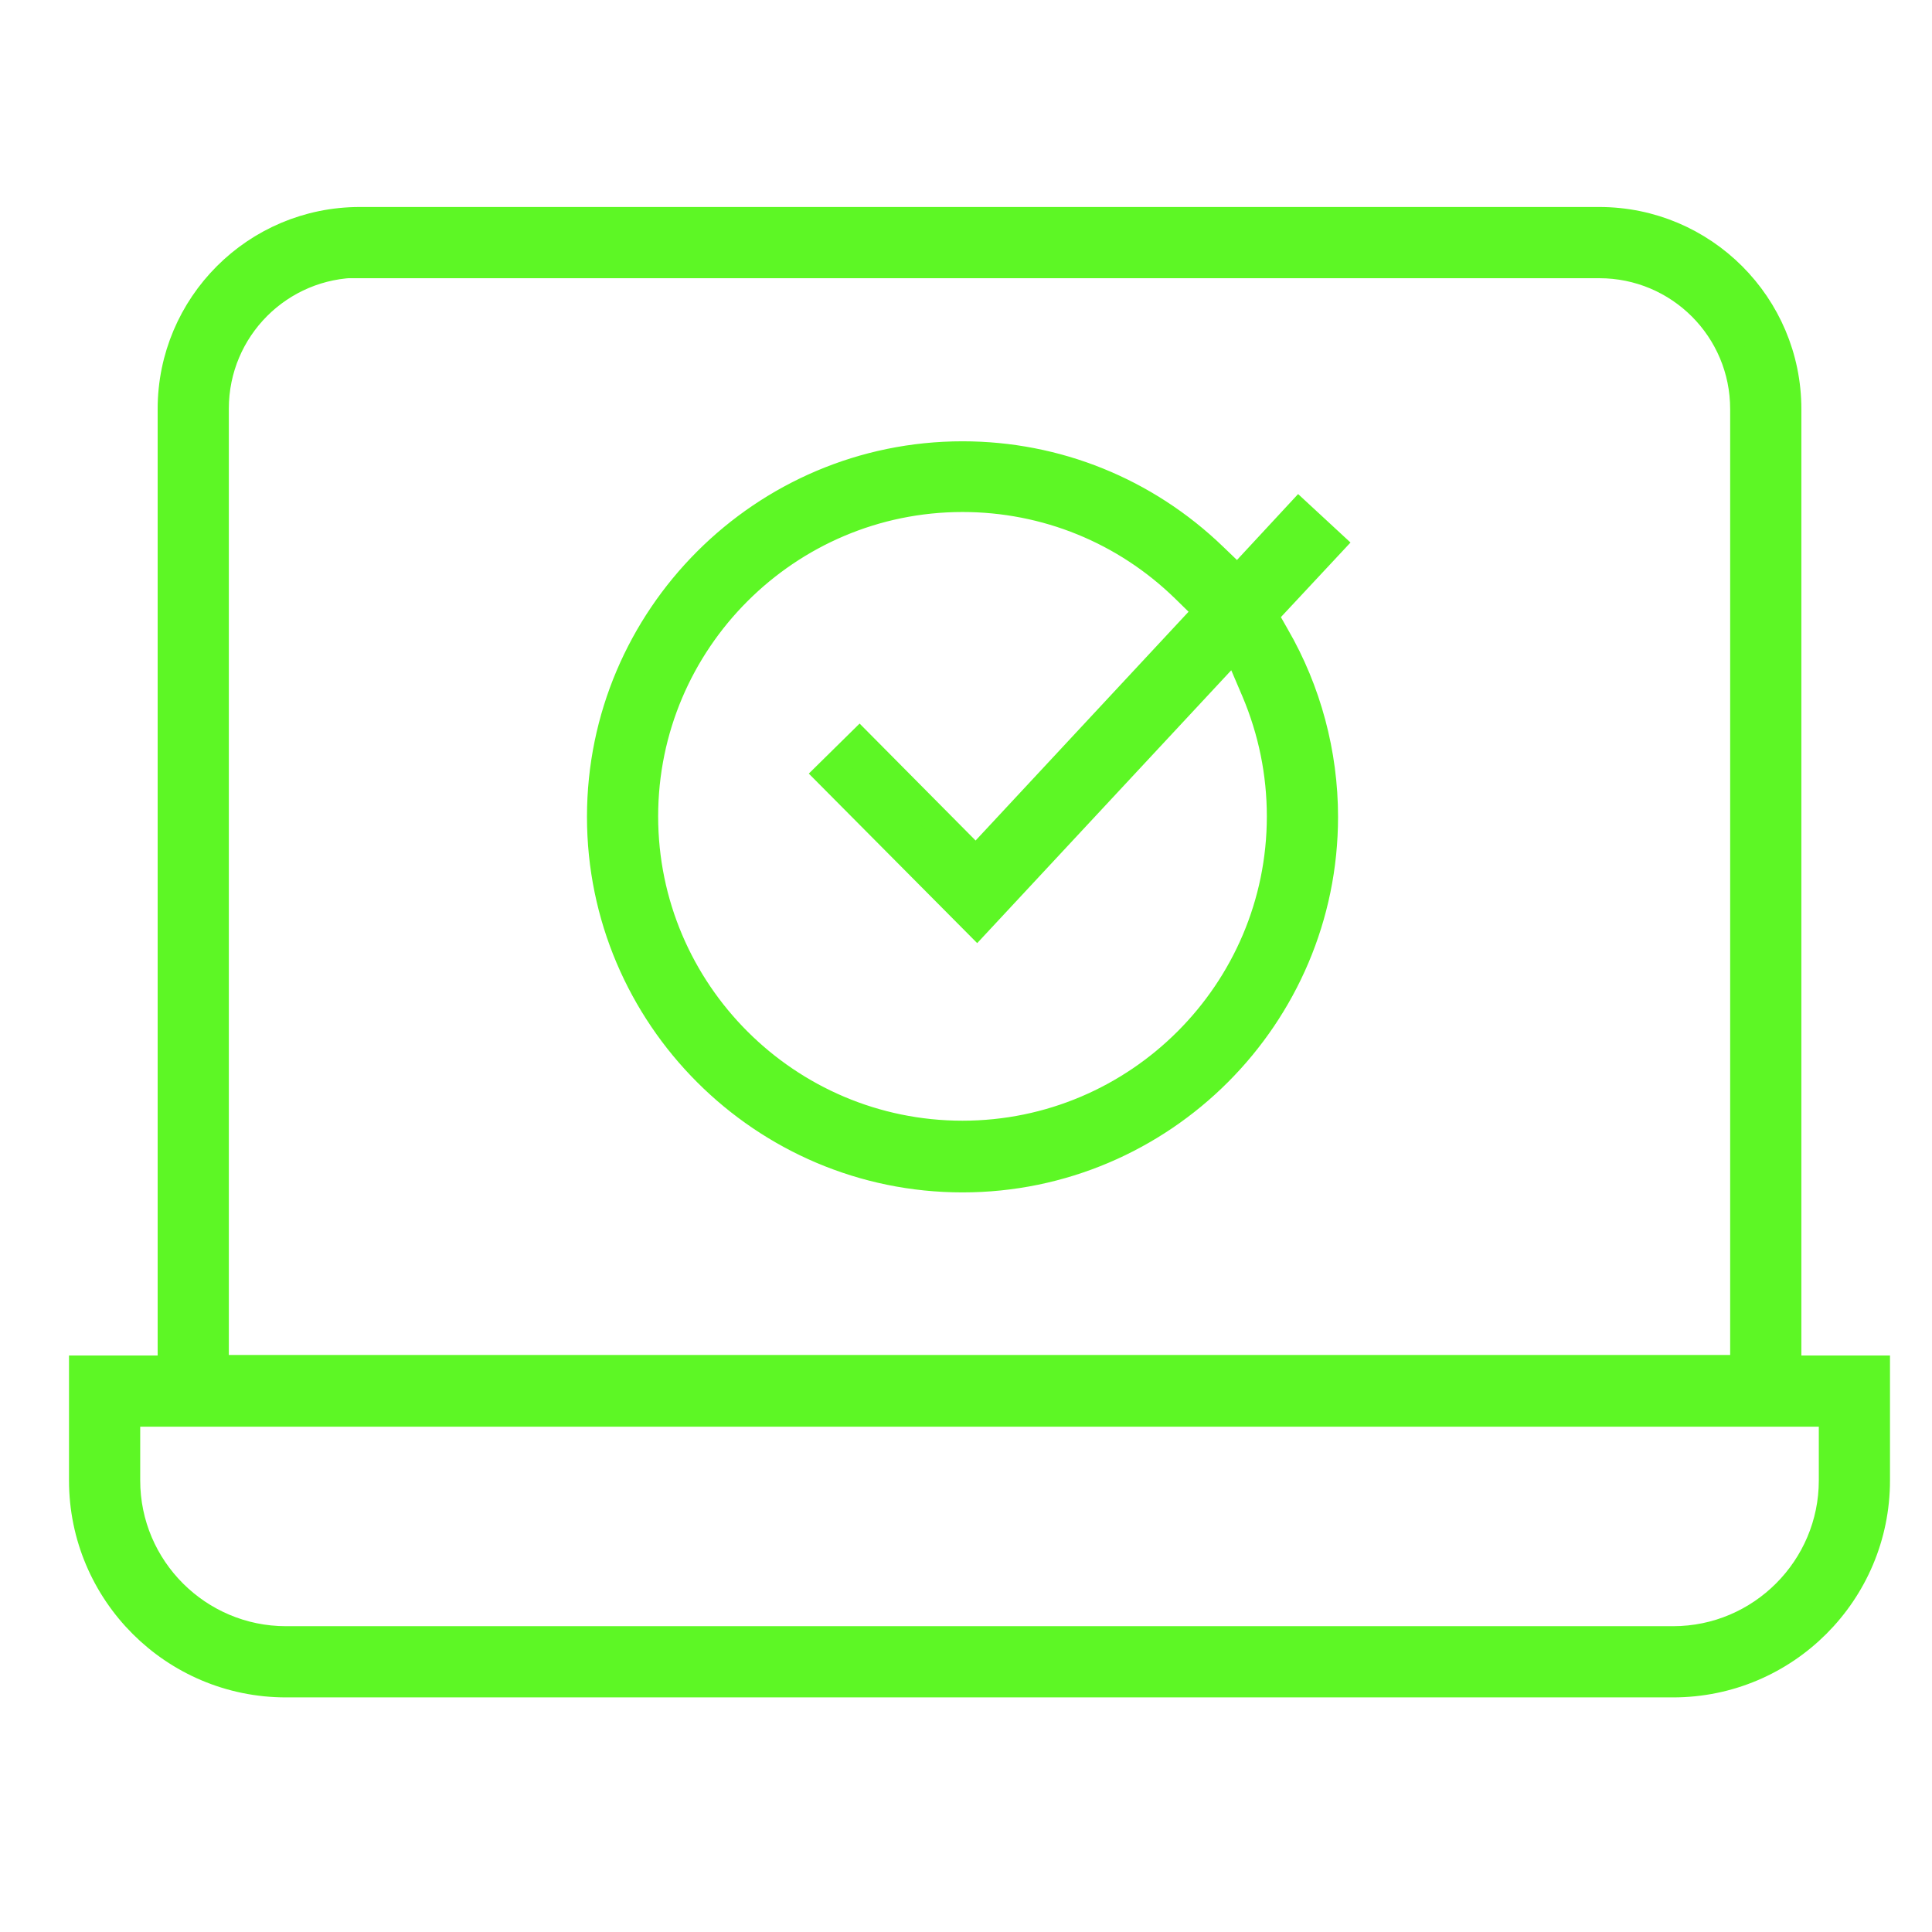 <svg width="70" height="70" viewBox="0 0 70 70" fill="none" xmlns="http://www.w3.org/2000/svg">
<path d="M10.361 61C6.298 61 3 57.702 3 53.639V49.612H6.212V14.822C6.212 11.055 9.267 8 13.034 8H57.944C61.711 8 64.767 11.055 64.767 14.822V49.612H67.978V53.639C67.978 57.702 64.68 61 60.618 61H10.361ZM4.58 53.639C4.58 56.834 7.184 59.42 10.361 59.42H60.618C63.812 59.42 66.399 56.816 66.399 53.639V51.192H4.58V53.639ZM13.034 9.562C10.135 9.562 7.791 11.906 7.791 14.805V49.594H63.187V14.822C63.187 11.923 60.843 9.58 57.944 9.58H13.034V9.562Z" fill="#5DF725" stroke="#5DF725"/>
<path d="M34.873 42.703C27.652 42.703 21.767 36.818 21.767 29.596C21.767 22.374 27.652 16.489 34.873 16.489C38.276 16.489 41.505 17.791 43.97 20.169L44.838 21.003L47.06 18.607L48.223 19.683L45.793 22.287L46.227 23.051C47.373 25.03 47.98 27.304 47.98 29.596C47.98 36.818 42.095 42.703 34.873 42.703ZM34.873 18.051C28.52 18.051 23.346 23.225 23.346 29.578C23.346 35.932 28.52 41.105 34.873 41.105C41.227 41.105 46.4 35.932 46.4 29.578C46.4 28.016 46.088 26.488 45.48 25.047L44.769 23.381L35.394 33.45L30.013 28.033L31.141 26.922L35.359 31.175L43.762 22.148L42.928 21.332C40.758 19.215 37.894 18.051 34.873 18.051Z" fill="#5DF725" stroke="#5DF725"/>
</svg>
